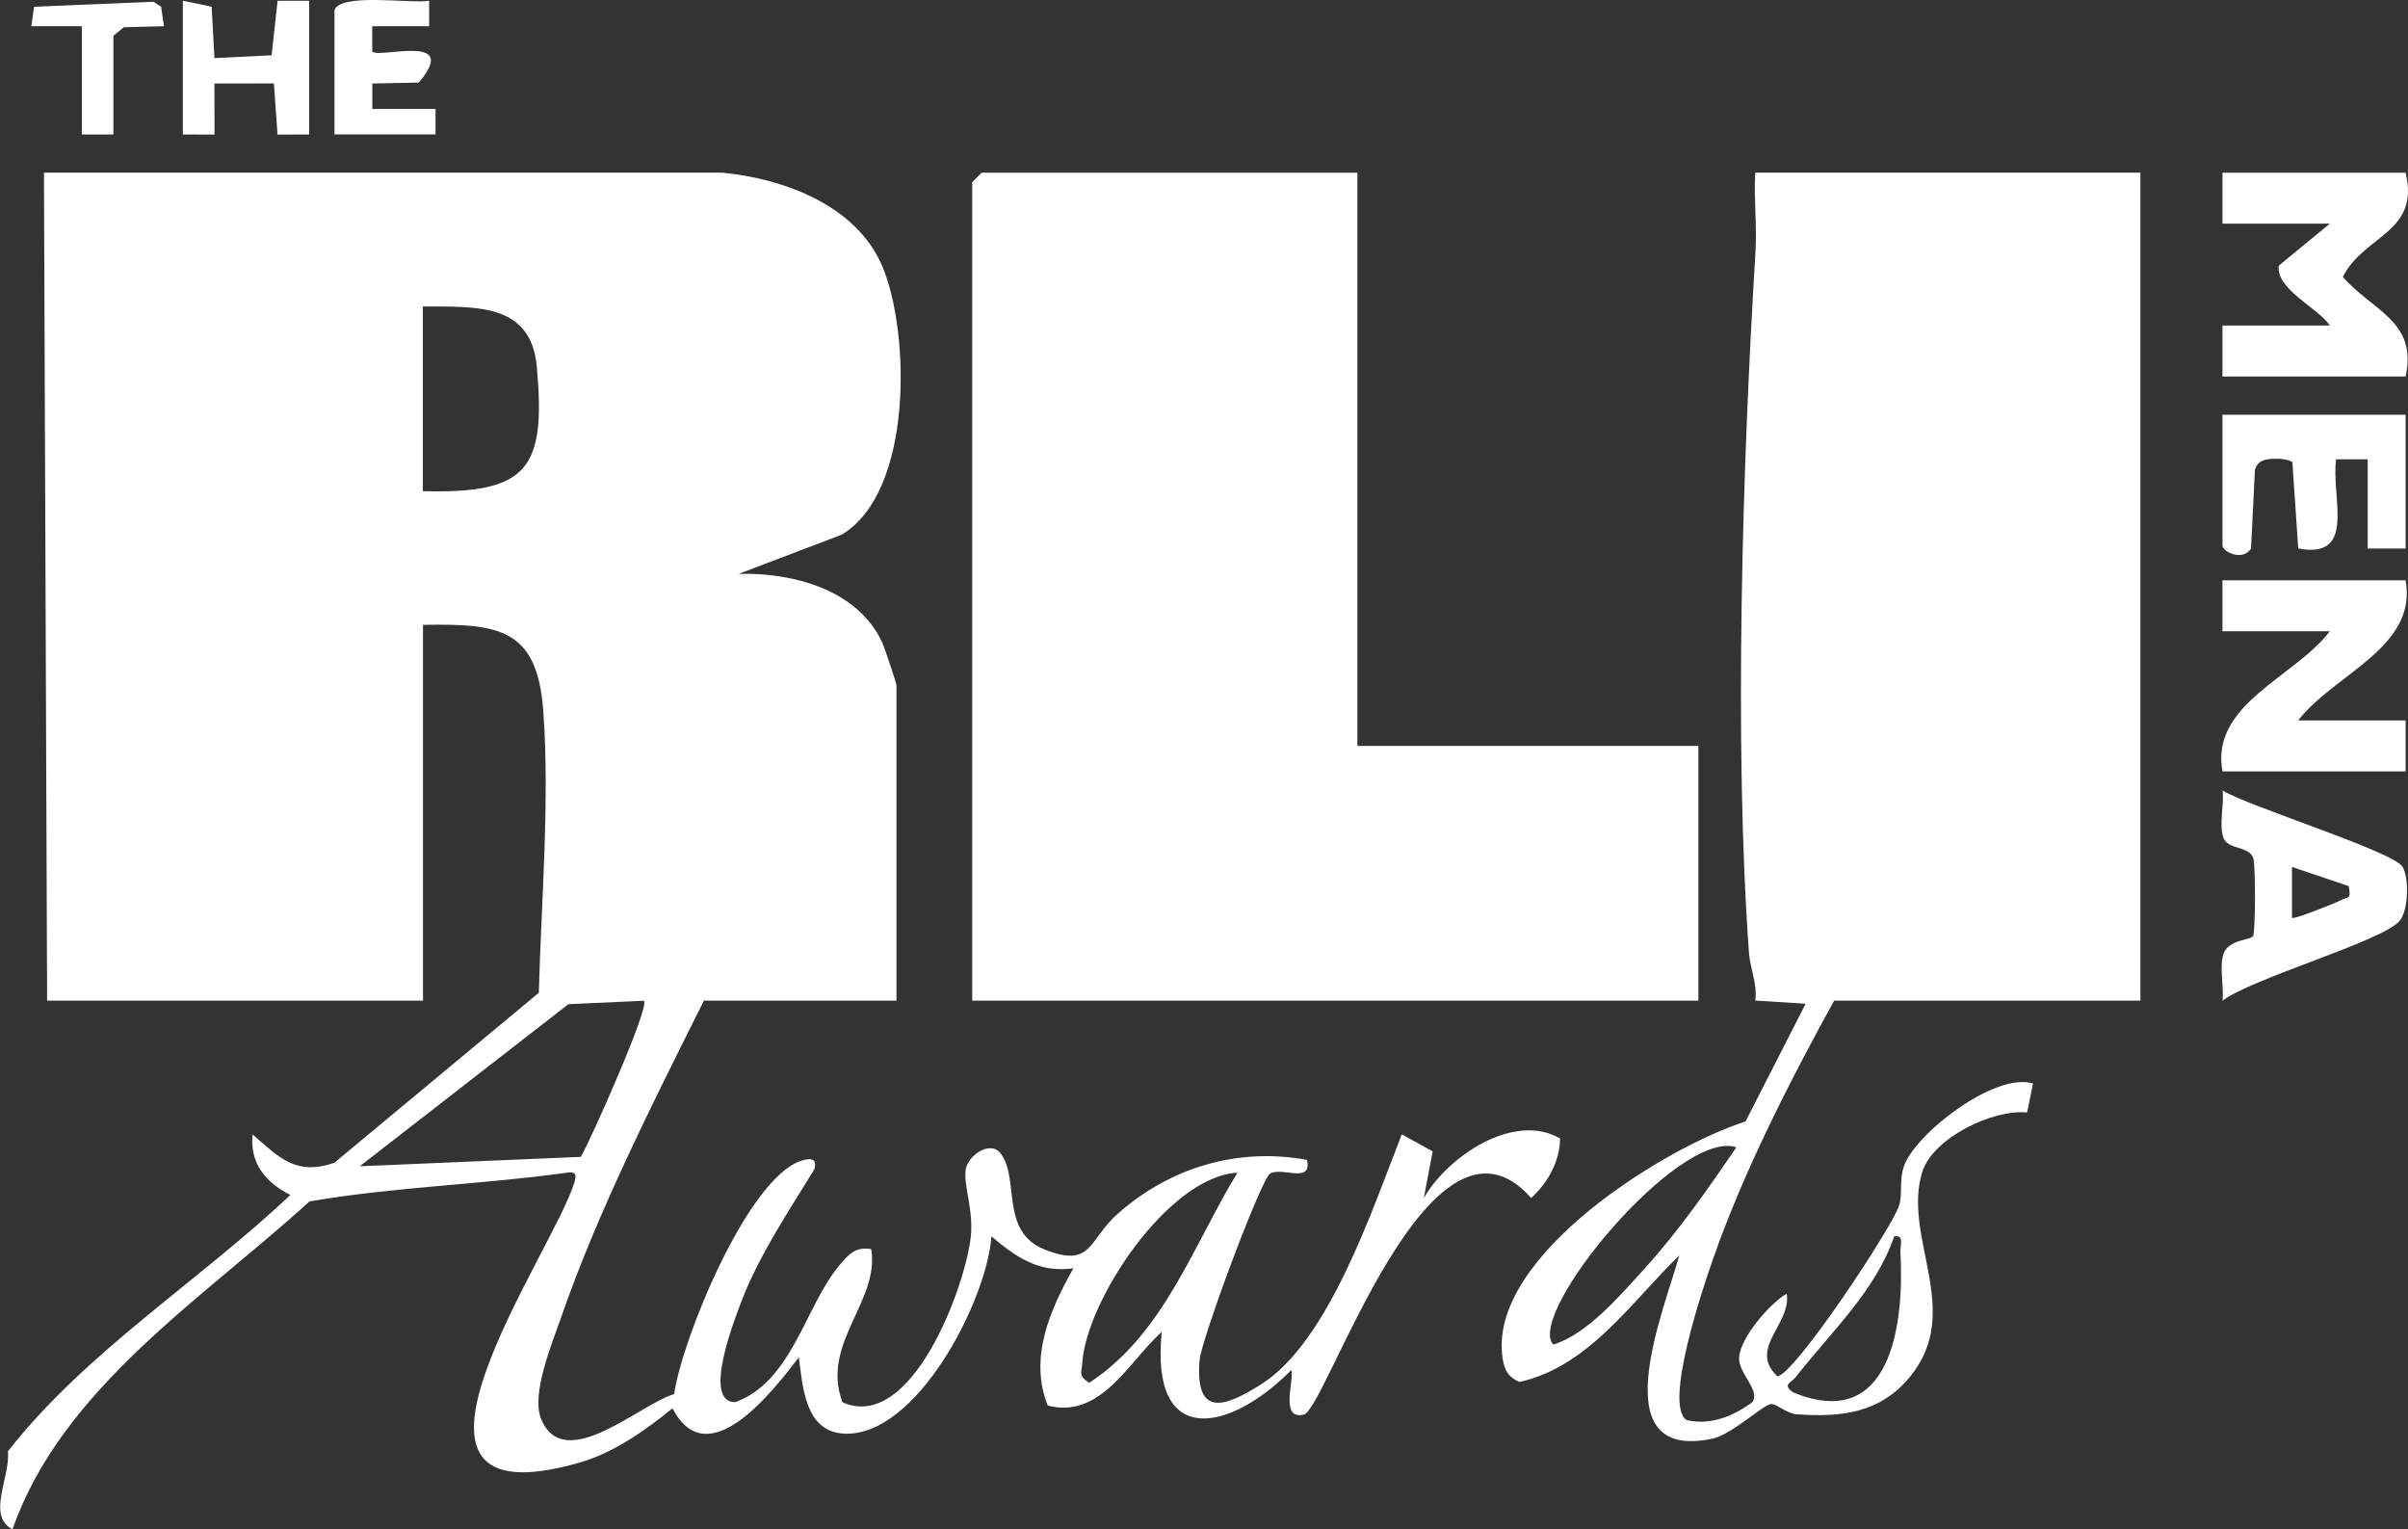 <svg width="126" height="80" viewBox="0 0 126 80" fill="none" xmlns="http://www.w3.org/2000/svg">
<rect x="0" y="0" width="126" height="80" fill="#333333" stroke="none"/>
<g clip-path="url(#clip0_1847_6519)">
<path d="M37.819 9.036C41.041 9.349 44.828 10.755 46.172 13.94C47.62 17.375 47.798 25.717 44.044 27.969L38.649 30.022C41.451 29.942 44.88 30.828 46.162 33.61C46.288 33.886 46.909 35.739 46.909 35.855V52.347H36.831C34.228 57.558 31.304 63.322 29.39 68.832C28.901 70.245 27.768 72.93 28.32 74.243C29.536 77.145 33.498 73.437 35.272 72.93C35.711 69.968 39.101 61.736 41.86 60.746C42.313 60.583 42.799 60.526 42.61 61.169C41.295 63.322 39.729 65.651 38.821 68.013C38.447 68.982 36.719 73.377 38.477 73.347C41.474 72.251 42.118 68.326 43.935 66.174C44.401 65.621 44.778 65.201 45.587 65.344C46.04 68.096 42.924 70.275 44.084 73.357C47.679 74.943 50.474 67.403 50.791 64.754C50.963 63.302 50.408 62.046 50.53 61.186C50.633 60.46 51.809 59.62 52.361 60.343C53.372 61.663 52.301 64.424 54.654 65.361C57.165 66.36 56.934 64.868 58.474 63.505C61.239 61.056 64.775 60.013 68.389 60.676C68.673 61.959 67.061 61.016 66.456 61.396C65.974 61.699 62.848 70.098 62.766 71.171C62.541 74.12 64.021 73.663 65.99 72.417C69.542 70.172 71.829 63.199 73.349 59.34L74.965 60.23L74.502 62.672C75.767 60.477 79.214 58.158 81.632 59.554C81.622 60.756 80.985 61.883 80.119 62.669C74.812 56.658 69.404 73.723 68.221 74C66.939 74.303 67.742 72.174 67.567 71.671C64.348 74.923 60.165 75.805 60.79 69.672C59.052 71.228 57.614 74.246 54.822 73.527C53.831 71.028 54.941 68.522 56.167 66.344C54.38 66.61 53.16 65.764 51.875 64.674C51.654 68.003 47.947 75.239 44.127 74.993C42.105 74.863 42.006 72.51 41.798 71.005C40.39 72.85 37.007 77.192 35.189 73.67C33.778 74.819 32.143 75.979 30.388 76.492C18.602 79.93 28.954 65.551 30.061 61.836C30.21 61.333 30.041 61.293 29.589 61.356C25.138 61.972 20.628 62.086 16.194 62.849C10.643 67.909 3.228 72.627 0.654 80C-0.717 79.297 0.552 77.261 0.413 75.922C4.481 70.725 10.395 67.04 15.196 62.509C13.924 61.879 13.058 60.86 13.217 59.344C14.598 60.536 15.47 61.526 17.496 60.826L28.194 51.934C28.32 47.21 28.773 41.856 28.426 37.172C28.105 32.83 26.057 32.627 22.135 32.687V52.344H2.465L2.3 9.032H37.819V9.036ZM22.125 25.694C27.629 25.834 28.574 24.541 28.089 19.18C27.781 15.809 24.834 16.055 22.125 16.032V25.694ZM33.689 52.351L29.741 52.531L18.824 61.01L30.392 60.517C30.914 59.627 34.02 52.647 33.693 52.354L33.689 52.351ZM64.748 61.346C61.12 61.546 56.815 68.073 56.627 71.334C56.597 71.831 56.412 71.951 56.99 72.337C60.882 69.808 62.435 65.147 64.748 61.346Z" fill="white"/>
<path d="M71.026 9.034V39.019H88.868V52.346H50.871V9.534L51.366 9.034H71.026Z" fill="white"/>
<path d="M111.997 35.356V52.347H95.972C93.623 56.608 91.217 61.323 89.612 65.924C89.152 67.24 87.024 73.507 88.254 74.286C89.506 74.576 90.702 74.086 91.703 73.34C92.119 72.684 90.913 71.824 91.003 70.965C91.115 69.925 92.582 68.213 93.491 67.67C93.748 69.265 91.459 70.528 92.998 71.994C93.871 71.961 98.926 64.335 99.362 63.092C99.567 62.509 99.365 61.769 99.62 61.02C100.191 59.327 104.368 56.072 106.38 56.678L106.069 58.198C104.275 58.008 101.123 59.54 100.578 61.323C99.531 64.754 102.765 68.573 99.947 72.014C98.371 73.94 96.332 74.146 94.003 73.983C93.487 73.946 92.969 73.433 92.668 73.447C92.288 73.463 90.613 75.043 89.618 75.256C83.747 76.505 87.087 68.526 87.87 65.671C85.362 68.103 83.135 71.484 79.514 72.291C78.833 72.017 78.668 71.528 78.599 70.841C78.06 65.644 87.047 60.047 91.336 58.664L94.482 52.507L91.845 52.341C91.967 51.478 91.574 50.668 91.515 49.839C90.722 38.924 91.178 24.188 91.855 13.21C91.941 11.831 91.766 10.412 91.842 9.032H111.997V32.854M90.851 60.013C87.834 59.047 79.835 68.719 81.272 70.338C83.049 69.805 84.797 67.743 86.066 66.347C87.824 64.411 89.384 62.179 90.854 60.017L90.851 60.013ZM99.114 64.678C98.133 67.546 95.807 69.675 93.99 72.004C93.712 72.357 93.24 72.417 93.824 72.837C98.942 74.943 99.653 69.302 99.441 65.501C99.421 65.124 99.659 64.588 99.114 64.674V64.678Z" fill="white"/>
<path d="M125.874 9.034C126.644 12.189 123.674 12.296 122.593 14.485C124.117 16.257 126.519 16.794 125.874 19.695H116.292V17.03H121.91C121.335 16.131 119.051 15.118 119.243 13.892L121.91 11.7H116.292V9.034H125.874Z" fill="white"/>
<path d="M125.874 30.357C126.522 33.876 122.101 35.268 120.257 37.687H125.874V40.352H116.292C115.645 36.834 120.066 35.441 121.909 33.023H116.292V30.357H125.874Z" fill="white"/>
<path d="M116.296 52.348C116.372 51.599 116.121 50.596 116.345 49.903C116.593 49.143 117.753 49.19 117.895 48.967C118.017 48.773 118.03 45.262 117.905 44.892C117.674 44.226 116.567 44.476 116.335 43.809C116.104 43.143 116.388 42.084 116.299 41.351C117.621 42.177 125.233 44.539 125.716 45.345C126.066 45.935 126.03 47.637 125.551 48.184C124.622 49.247 117.855 51.169 116.299 52.345L116.296 52.348ZM122.901 46.355L119.93 45.352V48.014C120.02 48.114 122.204 47.244 122.478 47.094C122.861 46.885 123.033 47.111 122.901 46.355Z" fill="white"/>
<path d="M125.874 21.696V28.693H123.892V24.029H122.237C121.969 26.054 123.337 29.262 120.257 28.693L119.95 24.172C119.686 24.018 119.398 23.998 119.101 23.998C118.595 23.998 118.143 24.055 117.991 24.575L117.786 28.7C117.32 29.386 116.292 28.856 116.292 28.526V21.696H125.874Z" fill="white"/>
<path d="M9.569 0.039L11.075 0.352L11.221 3.041L14.214 2.891L14.525 0.039H16.177V7.036L14.522 7.039L14.333 4.364L11.221 4.37L11.224 7.039L9.569 7.036V0.039Z" fill="white"/>
<path d="M17.499 0.541C17.783 -0.392 21.526 0.201 22.455 0.041V1.37H19.478V2.7C19.831 3.073 24.14 1.693 21.913 4.319L19.481 4.369V5.698H22.789V7.031H17.502V0.541H17.499Z" fill="white"/>
<path d="M4.282 1.371H1.639L1.784 0.352L8.029 0.092L8.432 0.352L8.578 1.371L6.483 1.424L5.934 1.871V7.035H4.282V1.371Z" fill="white"/>
</g>
<defs>
<clipPath id="clip0_1847_6519">
<rect width="126" height="80" fill="white"/>
</clipPath>
</defs>
</svg>

